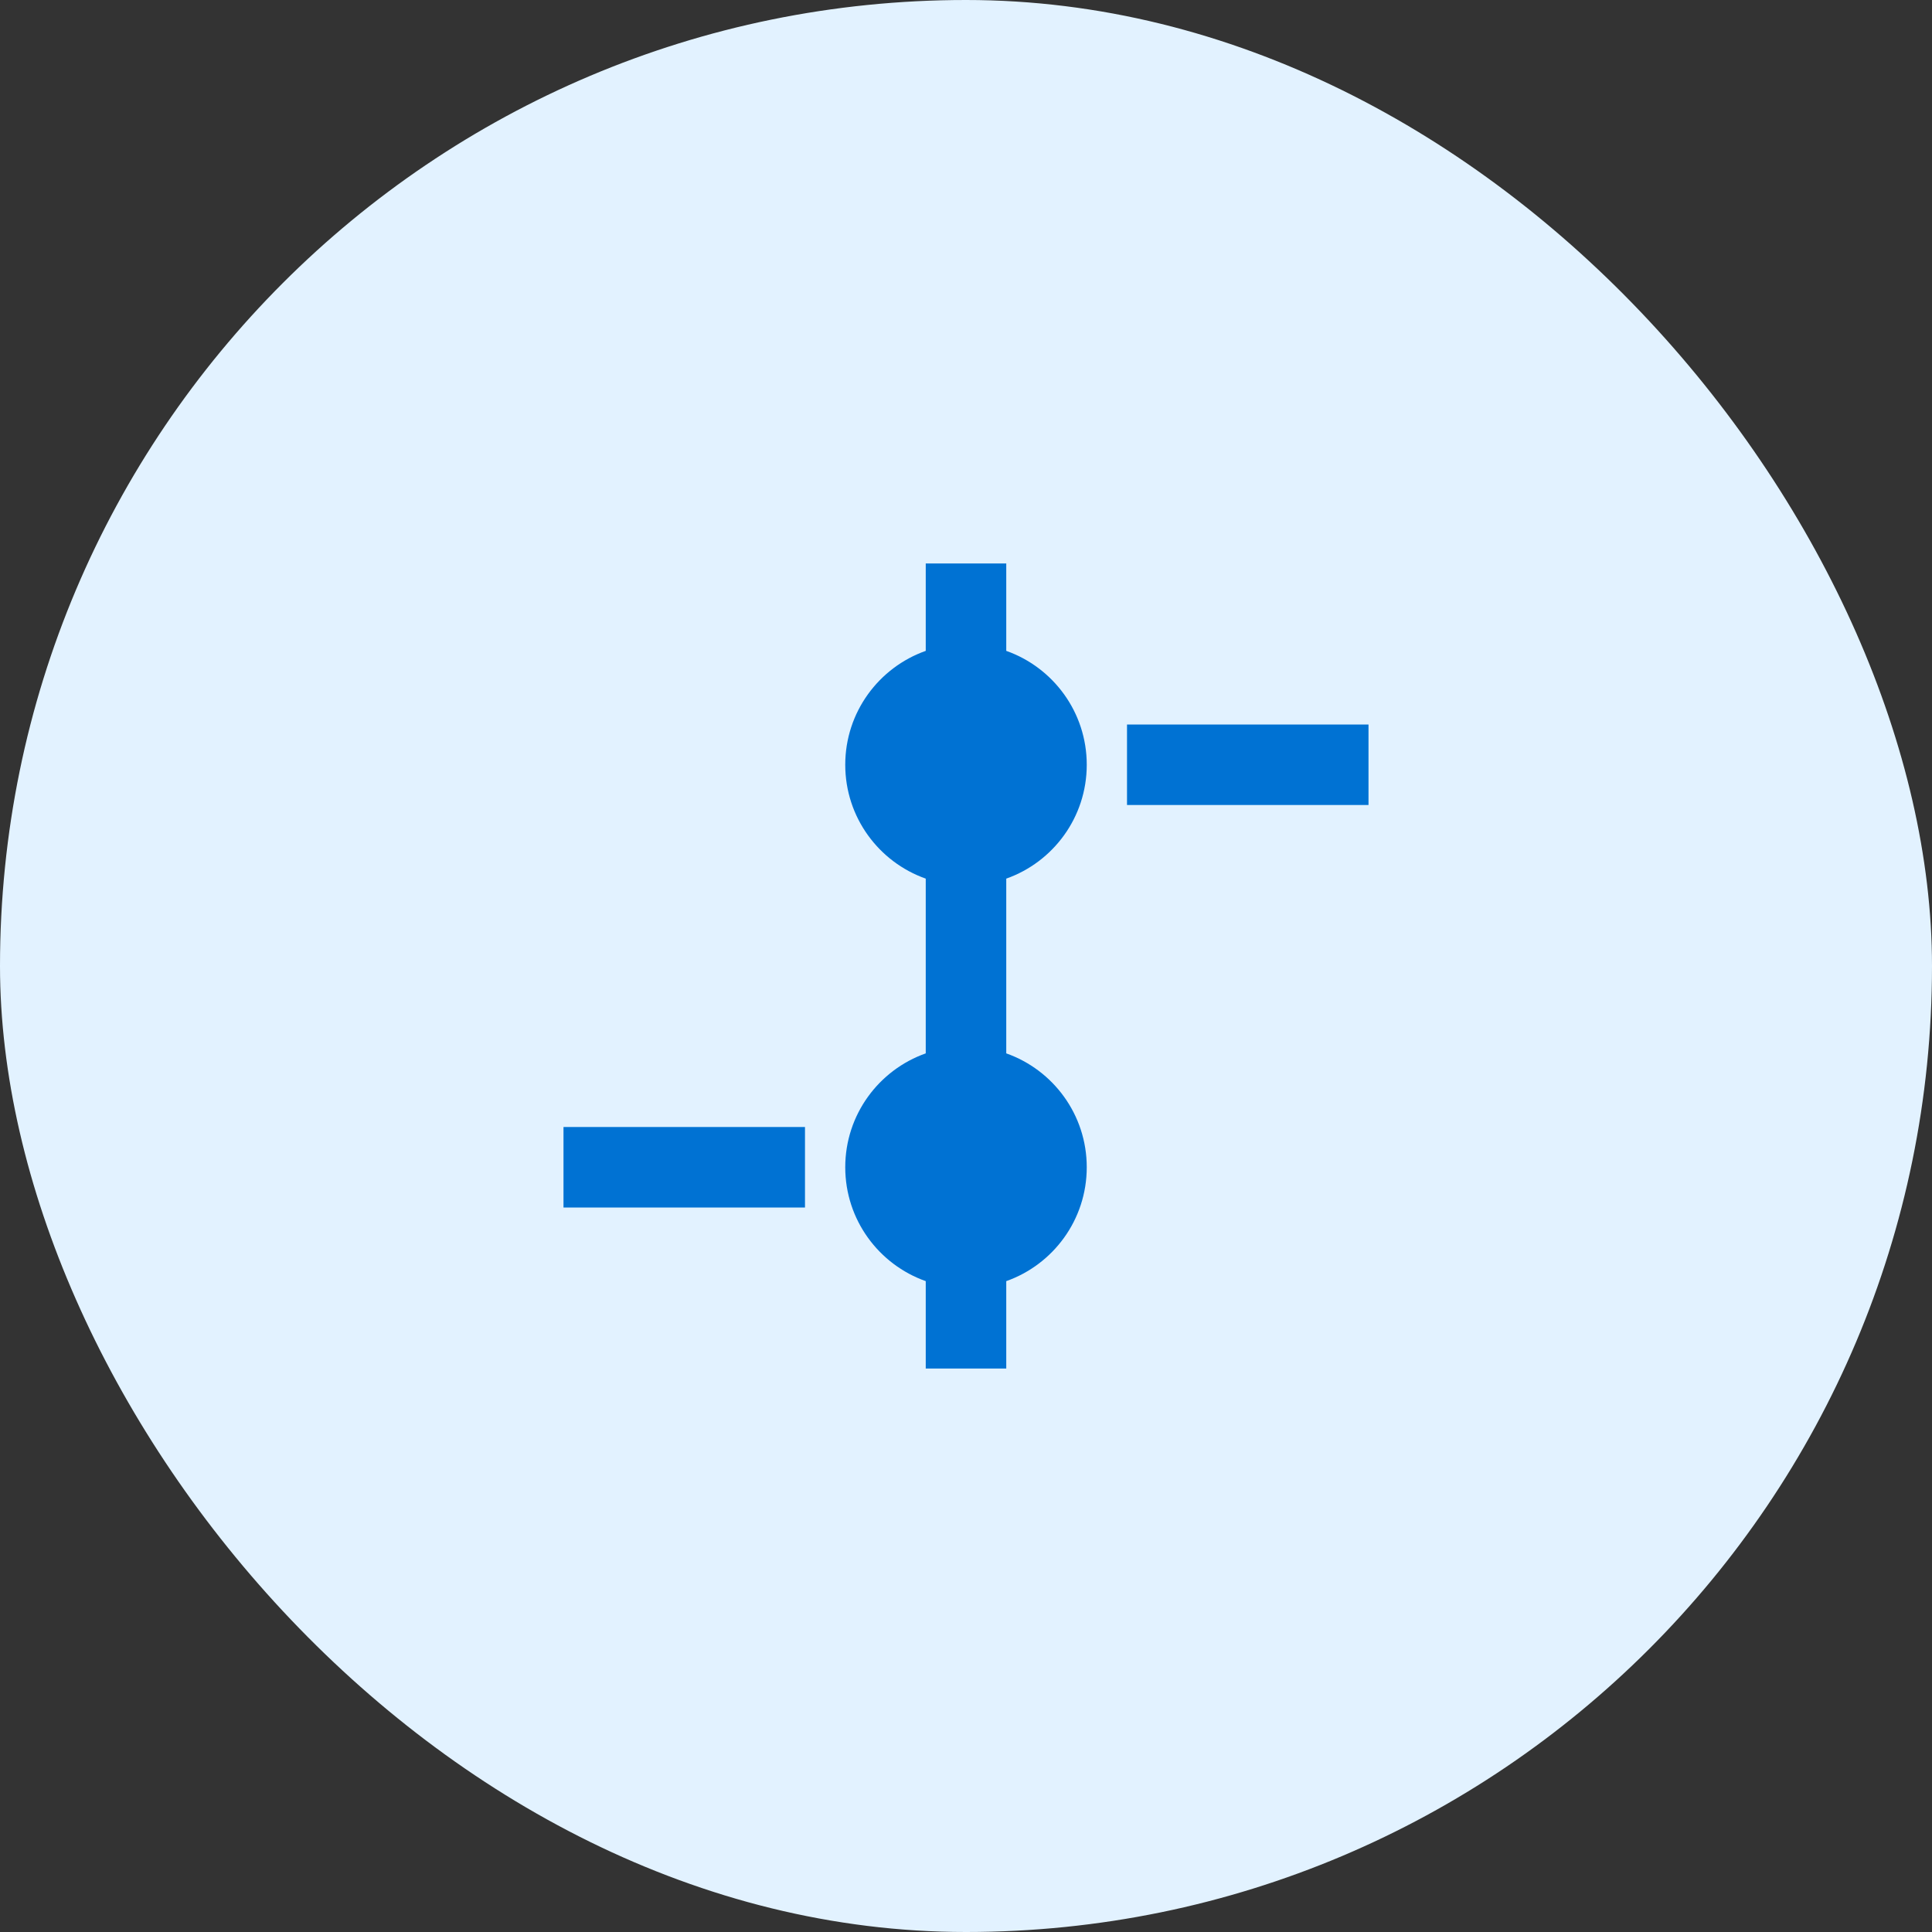 <svg width="80" height="80" viewBox="0 0 80 80" fill="none" xmlns="http://www.w3.org/2000/svg">
<rect x="0" y="0" width="80" height="80" fill="#333333" stroke="none"/>
<rect width="80" height="80" rx="40" fill="#E2F2FF"/>
<path fill-rule="evenodd" clip-rule="evenodd" d="M38.333 43.618V36.382C36.391 35.696 35 33.844 35 31.667C35 29.49 36.391 27.638 38.333 26.951V23.333L41.667 23.333V26.951C43.609 27.638 45 29.49 45 31.667C45 33.844 43.609 35.696 41.667 36.382V43.618C43.609 44.304 45 46.156 45 48.333C45 50.51 43.609 52.362 41.667 53.049V56.667H38.333V53.049C36.391 52.362 35 50.51 35 48.333C35 46.156 36.391 44.304 38.333 43.618ZM56.667 33.333H46.667V30H56.667V33.333ZM23.333 50H33.333V46.667H23.333V50Z" fill="#0072D3"/>
</svg>
